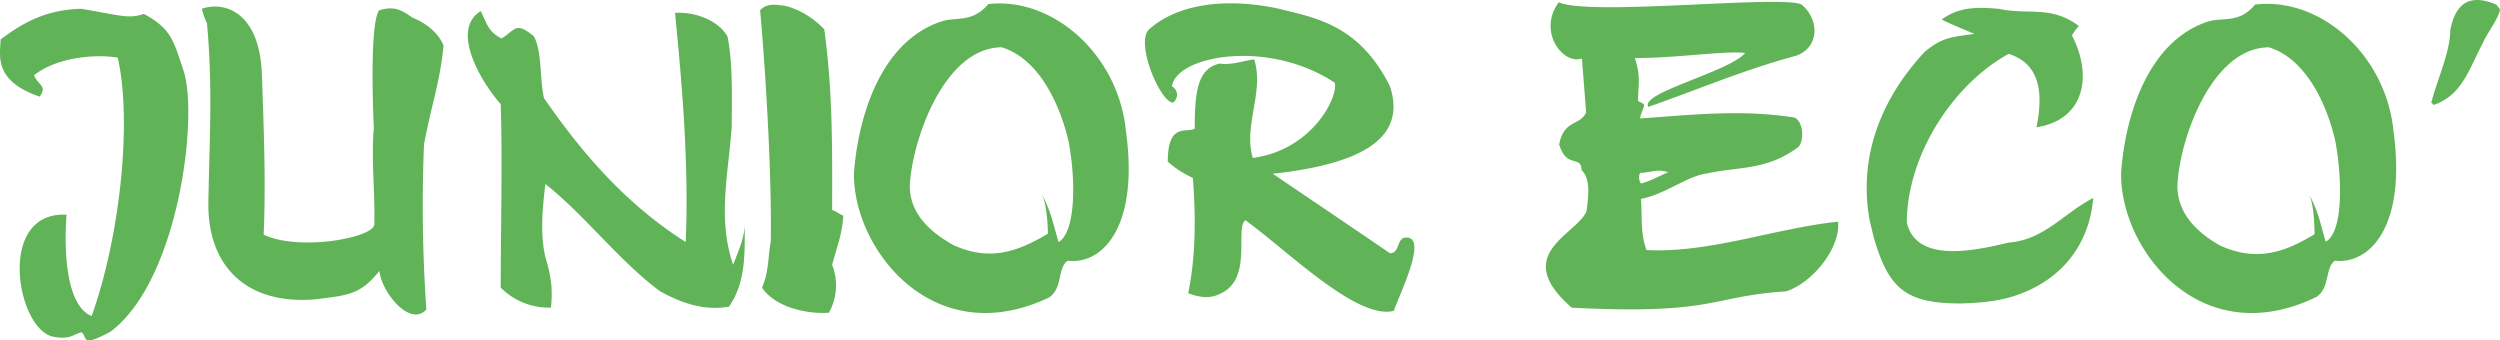 <svg xmlns="http://www.w3.org/2000/svg" width="816.824" height="111.209" viewBox="0 0 816.824 111.209"><g transform="translate(-13.277 -110.031)"><path d="M395.128,140.083l.455.3.152.3m.76,2.886c-4.1-.153-12.454-19.592-7.747-24,11.7-10.177,29.92-9.417,42.374-6.684,11.239,2.887,26.123,4.861,36.3,25.363,5.314,16.252-7.746,25.213-38.274,28.553,12.758,8.658,25.365,17.163,38.274,25.971,3.644,0,1.823-6.075,6.227-5.012,5.011,1.367-1.974,16.1-5.013,23.844-12,3.039-34.779-19.743-48.447-29.614-3.494,2.43,2.43,18.983-7.9,23.844-3.493,1.973-7.29,1.367-10.784,0,2.583-12.759,2.43-25.667,1.519-37.666a33.16,33.16,0,0,1-8.2-5.316c0-12.909,6.075-9.264,8.809-10.782,0-11.542.759-19.745,8.2-21.263,3.8.607,8.2-1.063,11.238-1.367,3.341,10.631-3.644,21.719-.454,32.2,19.9-2.734,28.1-20.5,26.73-24.6-21.871-14.428-51.79-8.81-53.157,1.214A3.121,3.121,0,0,1,396.495,143.577Zm-60.3-32.2c21.112-2.43,42.525,16.554,44.955,41.463,4.406,31.894-8.048,43.739-18.983,42.372-3.493,2.279-1.519,8.81-6.077,12-38.271,18.224-64.394-16.4-63.787-40.856,1.367-17.616,8.354-42.372,28.25-49.207C325.567,115.328,330.731,117.758,336.2,111.379Zm22.935,77.76c5.467-3.189,5.77-19.288,3.341-32.653-2.734-12-9.568-27.186-21.87-30.983-18.682,0-29.313,30.072-30.073,45.259,0,9.113,6.683,15.188,14.429,19.441,11.238,5.011,20.048,2.581,30.679-3.8,0-3.341-.456-9.872-1.976-13.062C356.7,179.419,357.158,182.3,359.134,189.139Zm-97.505-75.786c1.974-1.974,4.252-1.974,7.289-1.519,2.582.3,8.353,2.279,13.67,7.747,2.885,21.11,2.581,39.488,2.581,59.078,1.216.305,2.278,1.367,3.645,1.823-.3,5.924-2.278,10.784-3.645,16.1a18.353,18.353,0,0,1-1.063,15.644c-6.378.455-17.162-1.367-21.87-8.2,2.278-5.013,1.974-10.328,2.885-15.188C265.426,168.94,263.754,137.2,261.629,113.353Zm-68.194,89.911a41.693,41.693,0,0,0-1.821-8.657c-1.976-7.9-1.063-16.4-.153-24.453,13.062,10.328,24,25.06,37.514,35.084,7.291,3.948,14.276,6.378,22.477,5.011,5.468-7.9,5.164-17.009,5.164-26.273-.455,4.707-2.126,8.2-3.8,12.6-5.164-15.188-1.518-29.768-.455-45.259,0-8.808.455-20.046-1.367-29.311-3.037-5.469-10.934-8.2-17.161-7.747,2.43,24.453,4.555,50.272,3.491,74.875-19.136-12.15-33.564-28.553-46.322-47.081-1.367-5.924-.607-15.643-3.341-20.2-5.923-4.861-5.923-2.127-10.478.759-4.4-2.126-4.861-5.013-6.835-8.961-10.48,6.531,1.215,24.6,6.531,30.375.607,20.048,0,39.944,0,59.992a22.207,22.207,0,0,0,16.4,6.531A39.229,39.229,0,0,0,193.435,203.264ZM79.225,112.9a24.7,24.7,0,0,0,1.67,4.708c1.976,21.415.76,38.577.456,59.384,0,19.137,11.542,32.806,35.084,30.83,10.782-1.366,14.579-1.517,20.807-9.264.607,6.683,9.871,18.529,15.339,12.607a490.931,490.931,0,0,1-.758-54.069c2.733-14.125,5.163-20.047,6.377-32.2-1.214-3.036-4.253-6.681-10.174-9.111-4.253-3.038-6.38-3.646-10.784-2.431-2.734,2.885-2.431,25.667-1.823,38.425-.911,10.632.456,20.959.152,31.591-.3,4.4-24.6,8.808-36.147,3.34.76-16.858,0-35.994-.607-53.156C97.754,113.353,86.059,110.467,79.225,112.9Zm-44.2,67.282c-23.389-1.215-16.1,38.727-3.8,39.944,5.164.91,6.227-1.064,8.808-1.52,1.823,1.974-.151,4.861,9.265-.153C71.631,201.9,78.314,147.829,73.15,132.793c-3.037-8.808-3.644-13.365-12.909-18.225-4.709,1.67-7.29.607-20.352-1.671-10.631.3-17.921,3.645-26.426,10.025,0,4.86-2.734,13.364,12.758,18.68,2.581-3.492-.3-3.492-1.823-6.986,6.683-5.316,18.376-7.137,27.337-5.771,4.709,20.5.912,58.017-8.505,84.444C35.486,210.249,33.966,194.151,35.029,180.179Z" fill="#60b457" fill-rule="evenodd"/><path d="M813.849,119.884c1.672-8.505,6.076-12.151,15.038-8.354l1.214,1.52c-.3,2.885-4.4,8.049-5.621,11.086-4.555,8.506-6.681,17.011-16.1,20.2l-.455-.607h-.3c1.67-6.985,6.225-16.555,6.225-23.844M625.372,187.166c4.859,17.161,10.479,22.02,28.552,22.02,9.113-.3,16.251-1.061,24.6-5.467,11.238-6.075,17.616-16.4,18.68-29.008-9.719,5.011-15.946,13.669-27.641,14.579-9.721,2.28-30.073,7.291-33.261-6.529,0-21.568,14.732-44.955,33.261-55.132,10.935,3.494,11.088,13.821,9.112,24,16.1-2.582,18.225-17.314,11.543-30.071l1.367-1.974.758-.912.153-.152c-9.112-6.834-16.4-3.493-26.274-5.62-7.14-.607-12.911-.607-18.529,3.494,3.188,1.67,7.138,3.19,10.631,4.708-7.746,1.063-10.631,1.216-16.251,5.923-14.125,15.188-21.719,34.171-17.922,54.98ZM522.551,110.771c10.177,4.709,75.331-2.734,79.583.912,5.468,4.859,5.773,13.669-1.974,16.553-16.555,4.406-32.2,11.088-48.3,16.708-3.038-4.557,26.73-11.544,31.59-17.618-6.531-.76-22.175,1.67-35.995,1.67,2.127,6.683.911,9.417,1.064,13.972.3.456,1.518.609,1.974,1.367-.152,1.064-1.216,3.039-1.367,4.406,17.313-1.216,32.957-3.039,50.423-.3,2.885,1.215,3.341,7.289,1.367,9.568-10.328,7.745-19.136,6.378-29.768,8.656-6.834.912-13.365,6.683-21.718,8.354.456,5.467-.3,11.087,1.823,16.705,20.654,1.064,42.069-7.137,62.572-9.264.912,8.507-8.353,20.048-17.01,22.782-24.756,1.52-22.782,7.745-70.015,5.317-20.2-17.619,1.823-23.846,4.861-31.591.607-4.86,1.366-10.631-1.671-13.365,0-5.013-4.86-.3-7.29-8.353,1.517-8.2,6.834-6.075,8.808-10.481-.455-5.922-.911-11.846-1.367-17.616C523.918,131.276,515.566,120.339,522.551,110.771Zm35.388,55.435c-3.19-1.063-5.772.3-8.809.3a3.578,3.578,0,0,0,.3,3.493c3.037-.759,6.227-2.582,9.112-3.8ZM750.061,111.53c21.415-2.581,42.829,16.4,45.259,41.463,4.254,31.743-8.2,43.437-19.136,42.221-3.341,2.279-1.517,8.81-6.074,11.847-38.274,18.529-64.395-16.1-63.788-40.7,1.214-17.616,8.352-42.525,28.1-49.207C739.583,115.48,744.747,117.909,750.061,111.53Zm23.086,77.457c5.467-2.885,5.62-19.136,3.19-32.652-2.583-11.7-9.417-27.035-21.719-30.832-18.681,0-29.312,30.072-29.92,45.259,0,9.113,6.531,15.34,14.125,19.592,11.391,5.012,20.2,2.582,30.68-3.8,0-3.491-.3-10.022-1.823-13.06C770.87,179.419,771.173,182.3,773.147,188.987Z" fill="#60b457" fill-rule="evenodd"/></g></svg>